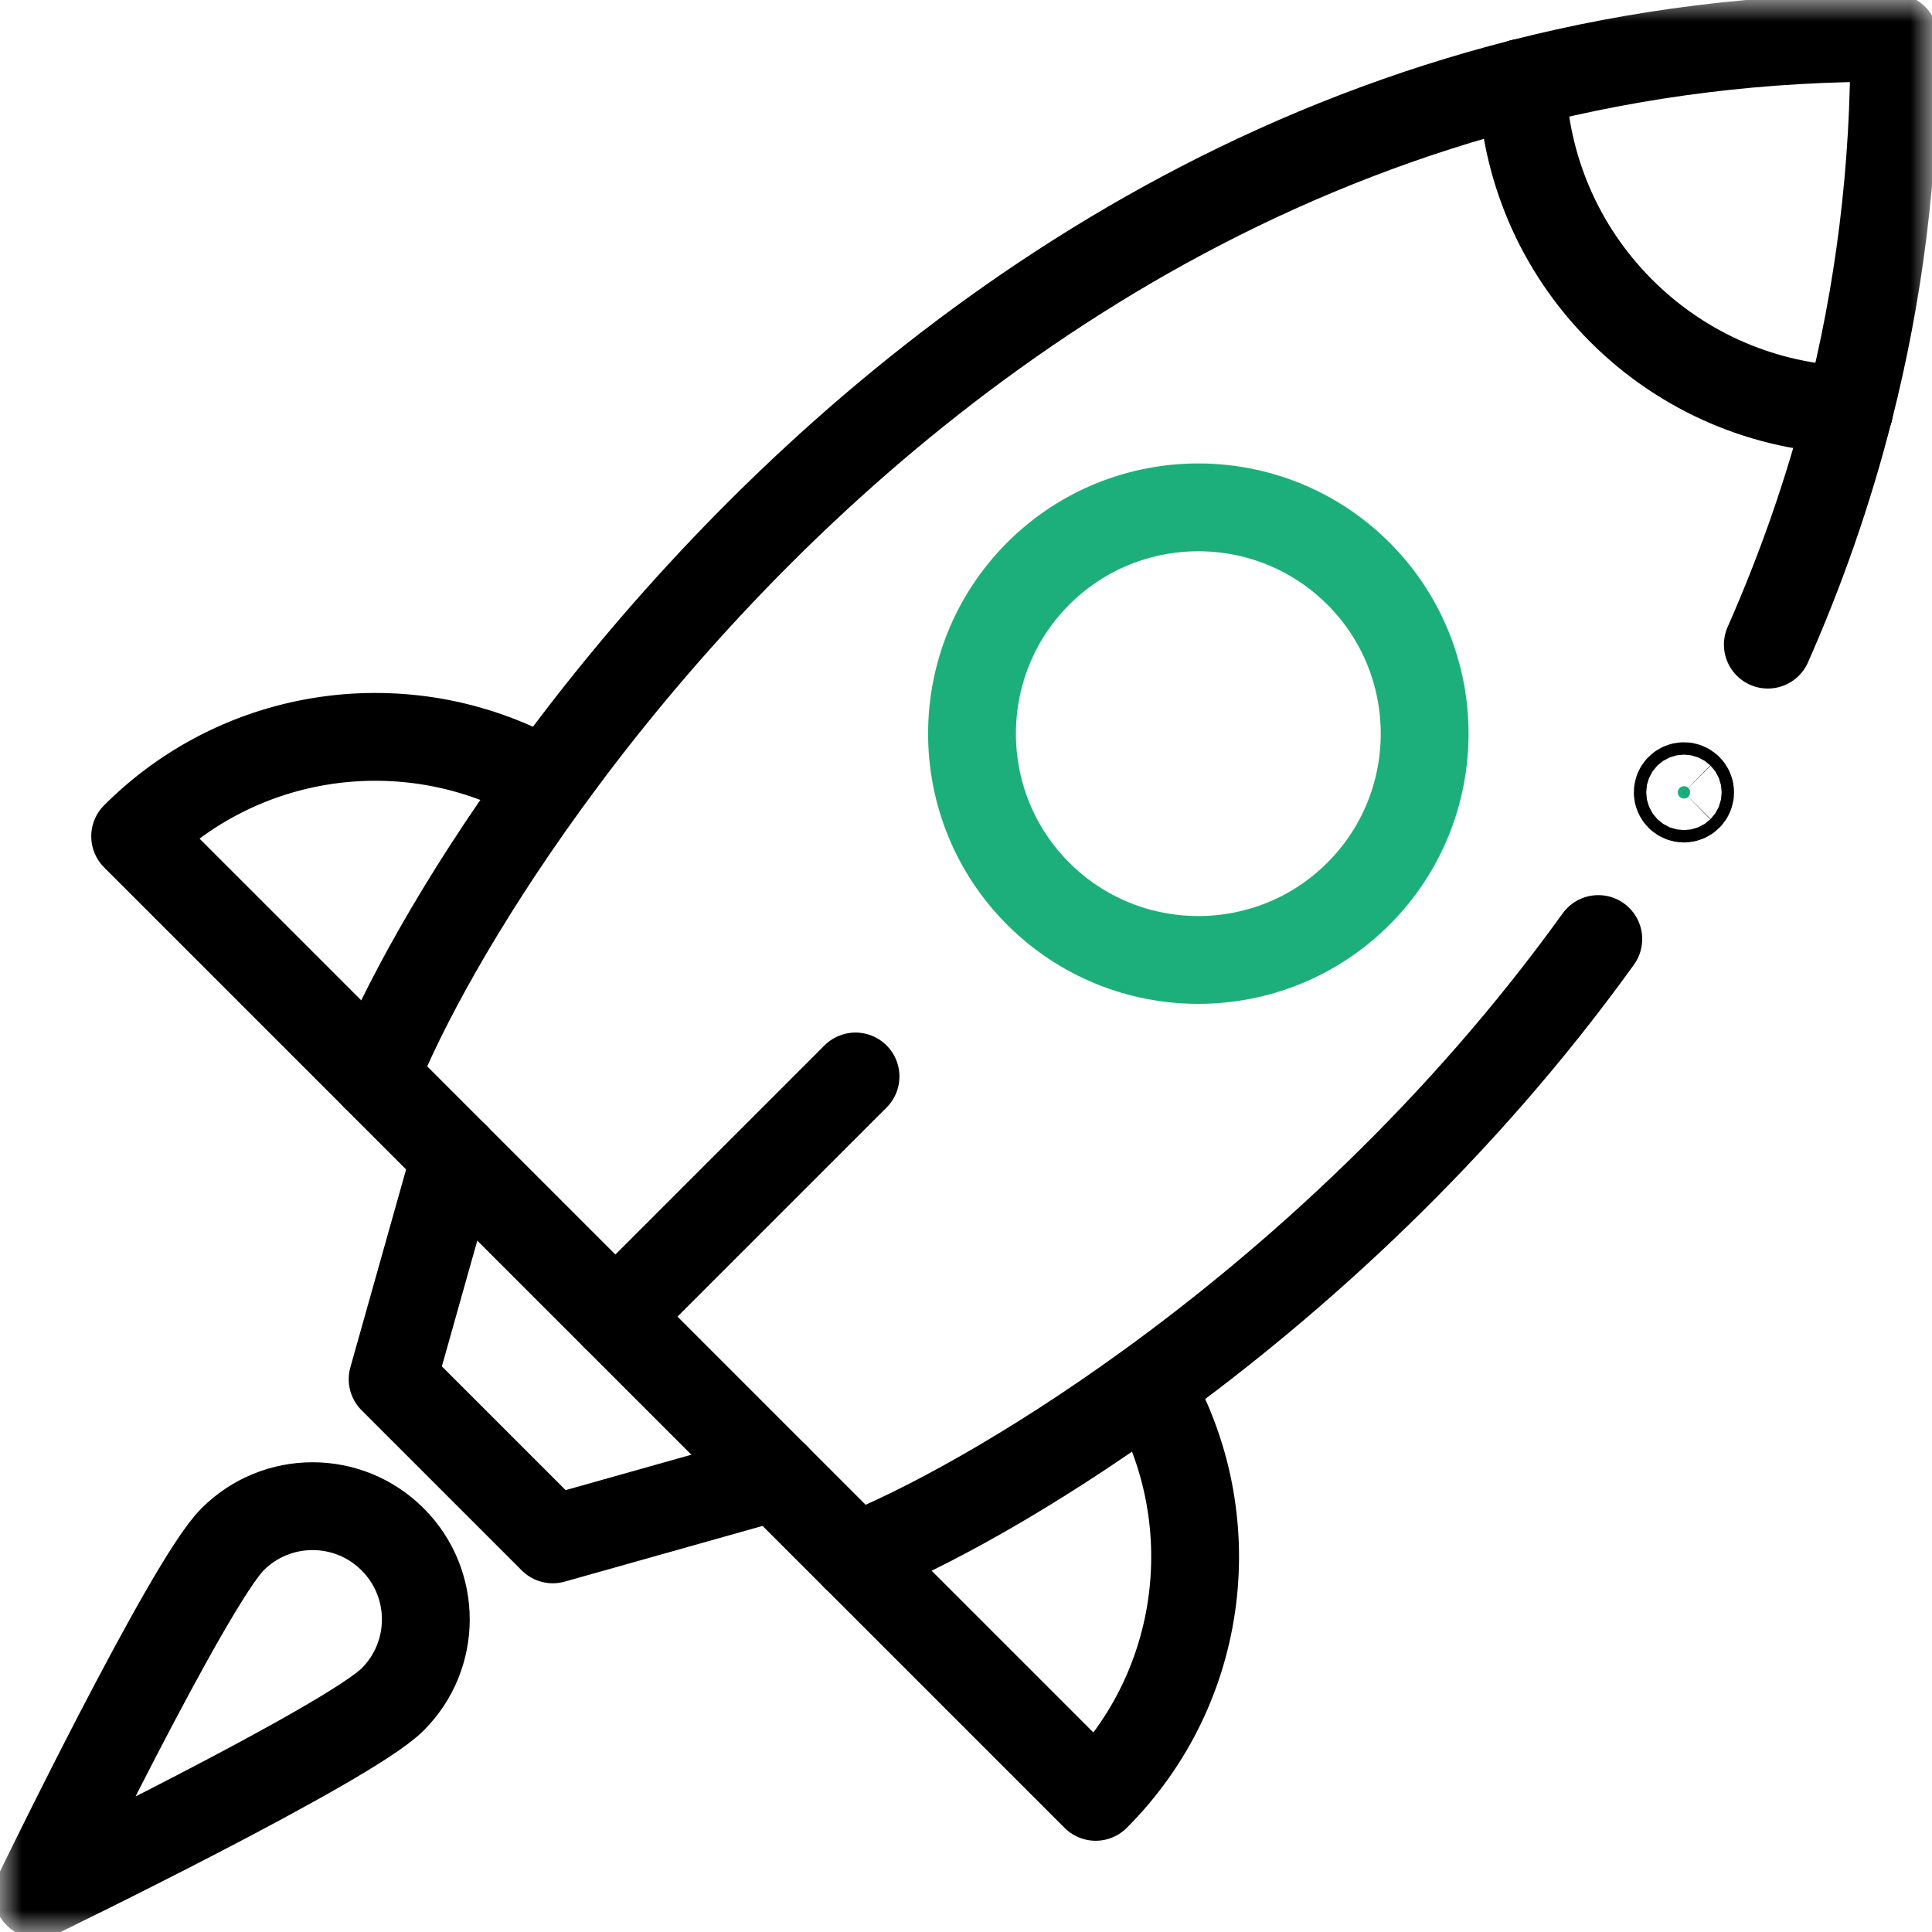 <svg width="44" height="44" viewBox="0 0 44 44" fill="none" xmlns="http://www.w3.org/2000/svg">
<mask id="mask0_326_353" style="mask-type:luminance" maskUnits="userSpaceOnUse" x="0" y="0" width="44" height="44">
<path d="M42.999 43V1.001H1V43H42.999Z" fill="white" stroke="white" stroke-width="2"/>
</mask>
<g mask="url(#mask0_326_353)">
<path d="M34.662 1.886C37.297 1.214 40.124 0.84 43.138 0.862C43.16 3.877 42.786 6.703 42.114 9.339" stroke="black" stroke-width="2" stroke-miterlimit="10" stroke-linecap="round" stroke-linejoin="round"/>
<path d="M17.661 33.63H17.66L12.589 35.058L8.942 31.411L10.37 26.34V26.339" stroke="black" stroke-width="2" stroke-miterlimit="10" stroke-linecap="round" stroke-linejoin="round"/>
<path d="M8.942 38.704C7.935 39.71 0.859 43.141 0.859 43.141C0.859 43.141 4.29 36.065 5.296 35.058C6.303 34.05 7.935 34.05 8.942 35.058C9.95 36.065 9.95 37.697 8.942 38.704Z" stroke="black" stroke-width="2" stroke-miterlimit="10" stroke-linecap="round" stroke-linejoin="round"/>
<path d="M23.645 20.354C21.634 18.344 21.634 15.074 23.645 13.063C25.656 11.052 28.926 11.052 30.937 13.063C32.948 15.074 32.948 18.344 30.937 20.354C28.926 22.365 25.656 22.365 23.645 20.354Z" stroke="#1DAF7B" stroke-width="2" stroke-miterlimit="10" stroke-linecap="round" stroke-linejoin="round"/>
<path d="M42.114 9.338H42.113C40.227 9.271 38.362 8.517 36.922 7.078C35.482 5.638 34.729 3.773 34.662 1.887V1.886" stroke="black" stroke-width="2" stroke-miterlimit="10" stroke-linecap="round" stroke-linejoin="round"/>
<path d="M19.484 24.516L14.015 29.985" stroke="black" stroke-width="2" stroke-miterlimit="10" stroke-linecap="round" stroke-linejoin="round"/>
<path d="M26.192 31.6C27.893 34.556 27.479 38.396 24.953 40.922L19.484 35.453" stroke="black" stroke-width="2" stroke-miterlimit="10" stroke-linecap="round" stroke-linejoin="round"/>
<path d="M8.547 24.516L3.078 19.047C5.604 16.521 9.444 16.107 12.4 17.807" stroke="black" stroke-width="2" stroke-miterlimit="10" stroke-linecap="round" stroke-linejoin="round"/>
<path d="M38.45 18.145C38.505 18.09 38.506 18.001 38.45 17.946C38.45 17.946 38.45 17.946 38.45 17.946C38.395 17.891 38.307 17.891 38.251 17.946C38.251 17.946 38.251 17.946 38.251 17.946C38.196 18.001 38.196 18.09 38.251 18.145C38.251 18.145 38.251 18.145 38.251 18.145C38.307 18.2 38.395 18.2 38.45 18.145C38.45 18.145 38.45 18.145 38.45 18.145Z" fill="#1DAF7B" stroke="black" stroke-width="2"/>
<path d="M42.113 9.338C41.635 11.216 41.005 12.997 40.261 14.681" stroke="black" stroke-width="2" stroke-miterlimit="10" stroke-linecap="round" stroke-linejoin="round"/>
<path d="M36.4 21.386C33.252 25.763 29.478 29.166 26.166 31.565C23.405 33.566 20.966 34.868 19.484 35.454L8.546 24.516C9.133 23.03 10.435 20.591 12.435 17.832C16.712 11.929 24.18 4.556 34.662 1.887" stroke="black" stroke-width="2" stroke-miterlimit="10" stroke-linecap="round" stroke-linejoin="round"/>
</g>
</svg>
